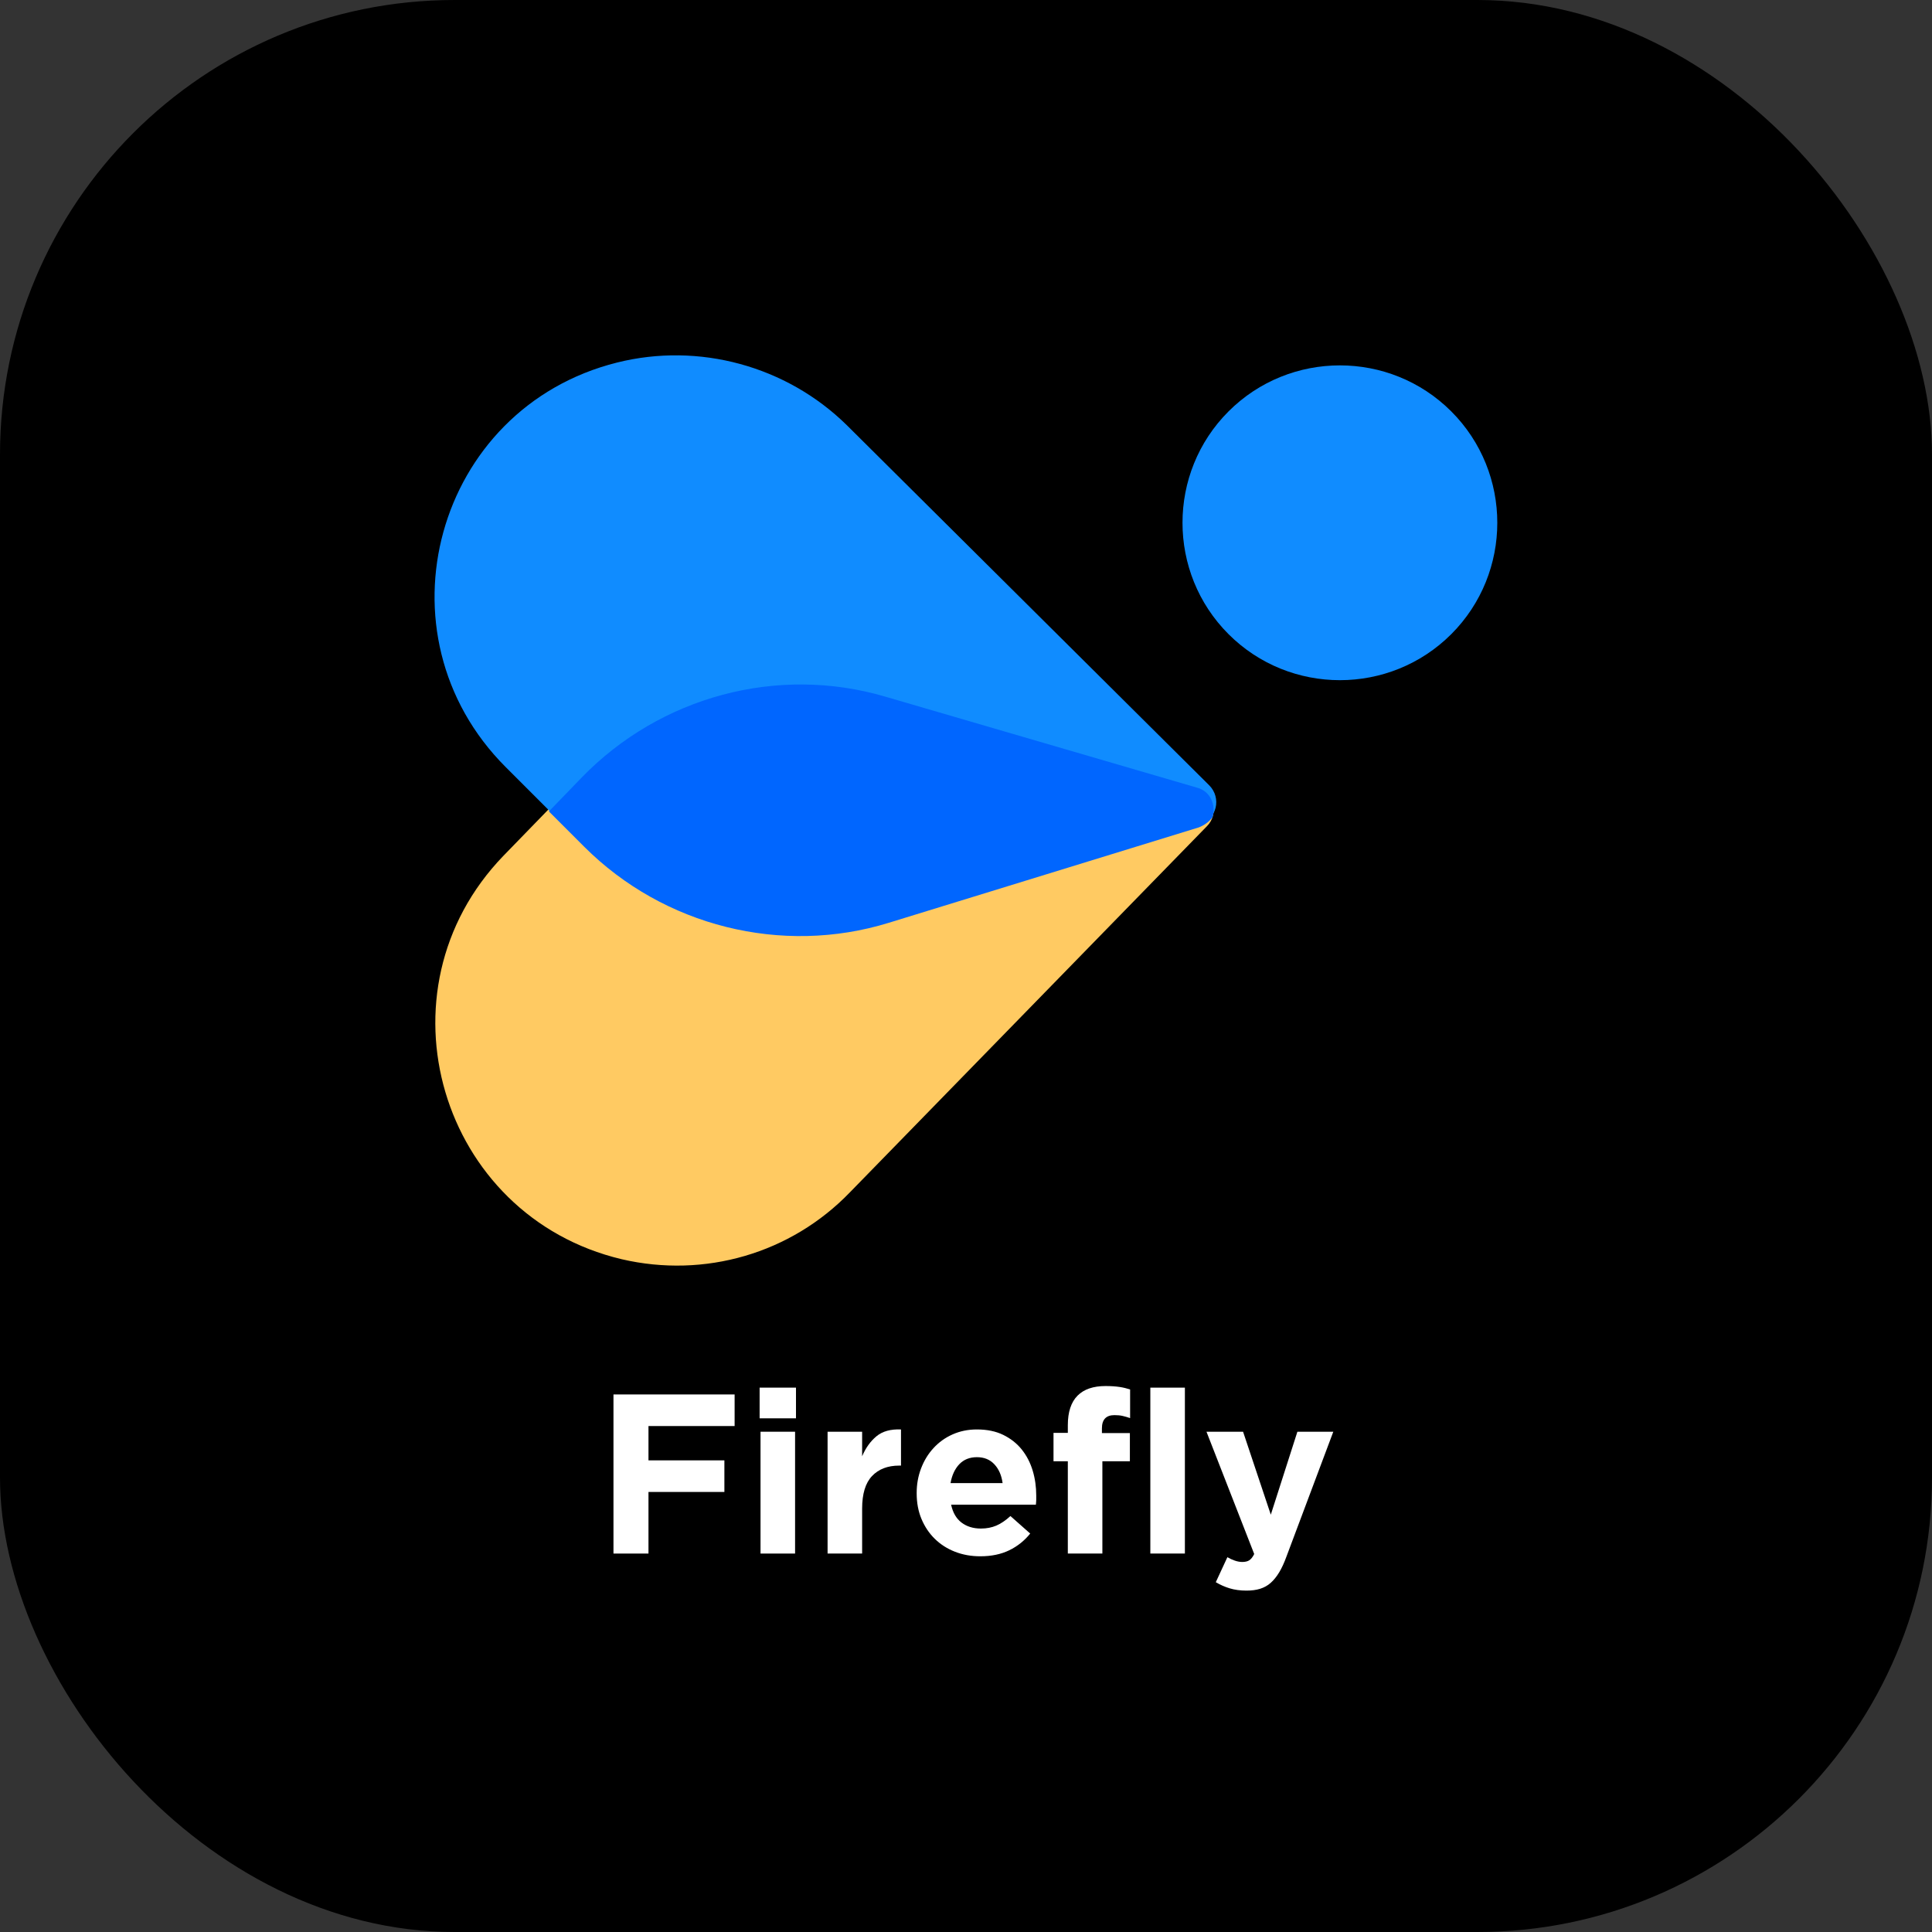 <?xml version="1.0" encoding="UTF-8"?>
<svg xmlns="http://www.w3.org/2000/svg" id="Layer_1" data-name="Layer 1" viewBox="0 0 170 170">
  <rect x="0" y="0" width="170" height="170" fill="#333333" stroke="none"/>
  <defs>
    <style>
      .cls-1 {
        fill: #06f;
        fill-rule: evenodd;
      }

      .cls-1, .cls-2, .cls-3, .cls-4, .cls-5 {
        stroke-width: 0px;
      }

      .cls-6 {
        isolation: isolate;
      }

      .cls-3 {
        fill: #108cff;
      }

      .cls-4 {
        fill: #ffca62;
      }

      .cls-5 {
        fill: #fff;
      }
    </style>
  </defs>
  <rect id="black" class="cls-2" width="170" height="170" rx="40" ry="40"></rect>
  <g class="cls-6">
    <g class="cls-6">
      <path class="cls-5" d="M53.98,122.7h10.66v2.78h-7.58v3.02h6.68v2.78h-6.68v5.42h-3.08v-14Z"></path>
      <path class="cls-5" d="M66.84,122.1h3.2v2.7h-3.2v-2.7ZM66.92,125.98h3.04v10.72h-3.04v-10.72Z"></path>
      <path class="cls-5" d="M72.82,125.98h3.04v2.16c.31-.73.73-1.32,1.26-1.76.53-.44,1.25-.64,2.16-.6v3.18h-.16c-1.01,0-1.81.31-2.39.92s-.87,1.57-.87,2.86v3.96h-3.04v-10.72Z"></path>
      <path class="cls-5" d="M86.26,136.94c-.8,0-1.54-.13-2.23-.4-.69-.27-1.28-.65-1.78-1.14s-.89-1.08-1.17-1.75c-.28-.67-.42-1.42-.42-2.25v-.04c0-.76.13-1.48.39-2.16.26-.68.62-1.27,1.09-1.78.47-.51,1.02-.91,1.67-1.2.65-.29,1.36-.44,2.15-.44.89,0,1.67.16,2.32.48.65.32,1.2.75,1.63,1.29.43.54.75,1.16.96,1.86.21.7.31,1.43.31,2.19,0,.12,0,.25,0,.38,0,.13-.02.27-.03.42h-7.46c.15.69.45,1.22.91,1.57.46.35,1.03.53,1.71.53.51,0,.96-.09,1.36-.26.4-.17.81-.45,1.24-.84l1.74,1.54c-.51.63-1.12,1.12-1.84,1.47-.72.35-1.57.53-2.54.53ZM88.22,130.5c-.09-.68-.33-1.23-.72-1.65-.39-.42-.9-.63-1.54-.63s-1.16.21-1.55.62c-.39.41-.65.97-.77,1.66h4.58Z"></path>
      <path class="cls-5" d="M93.96,128.58h-1.26v-2.5h1.26v-.68c0-1.16.29-2.03.86-2.6.56-.56,1.38-.84,2.46-.84.48,0,.89.03,1.23.08.34.05.65.13.93.22v2.52c-.23-.08-.45-.14-.66-.19-.21-.05-.45-.07-.72-.07-.73,0-1.1.39-1.1,1.16v.42h2.46v2.48h-2.42v8.12h-3.04v-8.12ZM101.22,122.1h3.04v14.6h-3.04v-14.6Z"></path>
      <path class="cls-5" d="M109.68,139.96c-.56,0-1.05-.07-1.48-.2-.43-.13-.83-.31-1.22-.54l1.02-2.2c.2.12.42.22.65.3.23.08.45.12.65.12.27,0,.48-.05.63-.15.15-.1.3-.28.43-.55l-4.2-10.76h3.22l2.44,7.3,2.34-7.3h3.16l-4.12,10.98c-.2.55-.41,1.01-.64,1.39-.23.38-.48.69-.75.93s-.58.41-.93.52c-.35.11-.75.16-1.2.16Z"></path>
    </g>
  </g>
  <g>
    <path class="cls-3" d="M108.1,55.8c5.4,5.4,14.2,5.4,19.6,0,5.4-5.4,5.4-14.2,0-19.6s-14.2-5.4-19.6,0c-5.4,5.4-5.4,14.2,0,19.6Z"></path>
    <path class="cls-4" d="M77.8,61.2c-9.5-2.8-19.8,0-26.7,7.1l-6.8,7c-11.5,11.9-5.6,31.7,10.4,35.5,7.3,1.7,14.9-.5,20.1-5.9l31.4-32.2c1.1-1.1.6-3-.9-3.5l-27.4-8h-.1Z"></path>
    <path class="cls-3" d="M78.2,81.1c-9.5,2.9-19.8.4-26.8-6.7l-6.9-6.9c-11.7-11.7-6.2-31.6,9.8-35.6,7.2-1.8,14.9.3,20.2,5.5l31.9,31.7c1.1,1.1.7,3-.9,3.5l-27.3,8.4h0v.1Z"></path>
    <path class="cls-1" d="M51.4,74.5c7,7,17.4,9.6,26.8,6.7l27.3-8.4c.5-.2.9-.5,1.2-.9.3-1.1-.2-2.3-1.4-2.6l-27.4-8c-9.5-2.8-19.8,0-26.7,7.1l-2.9,3,3.2,3.2h0l-.1-.1Z"></path>
  </g>
</svg>

